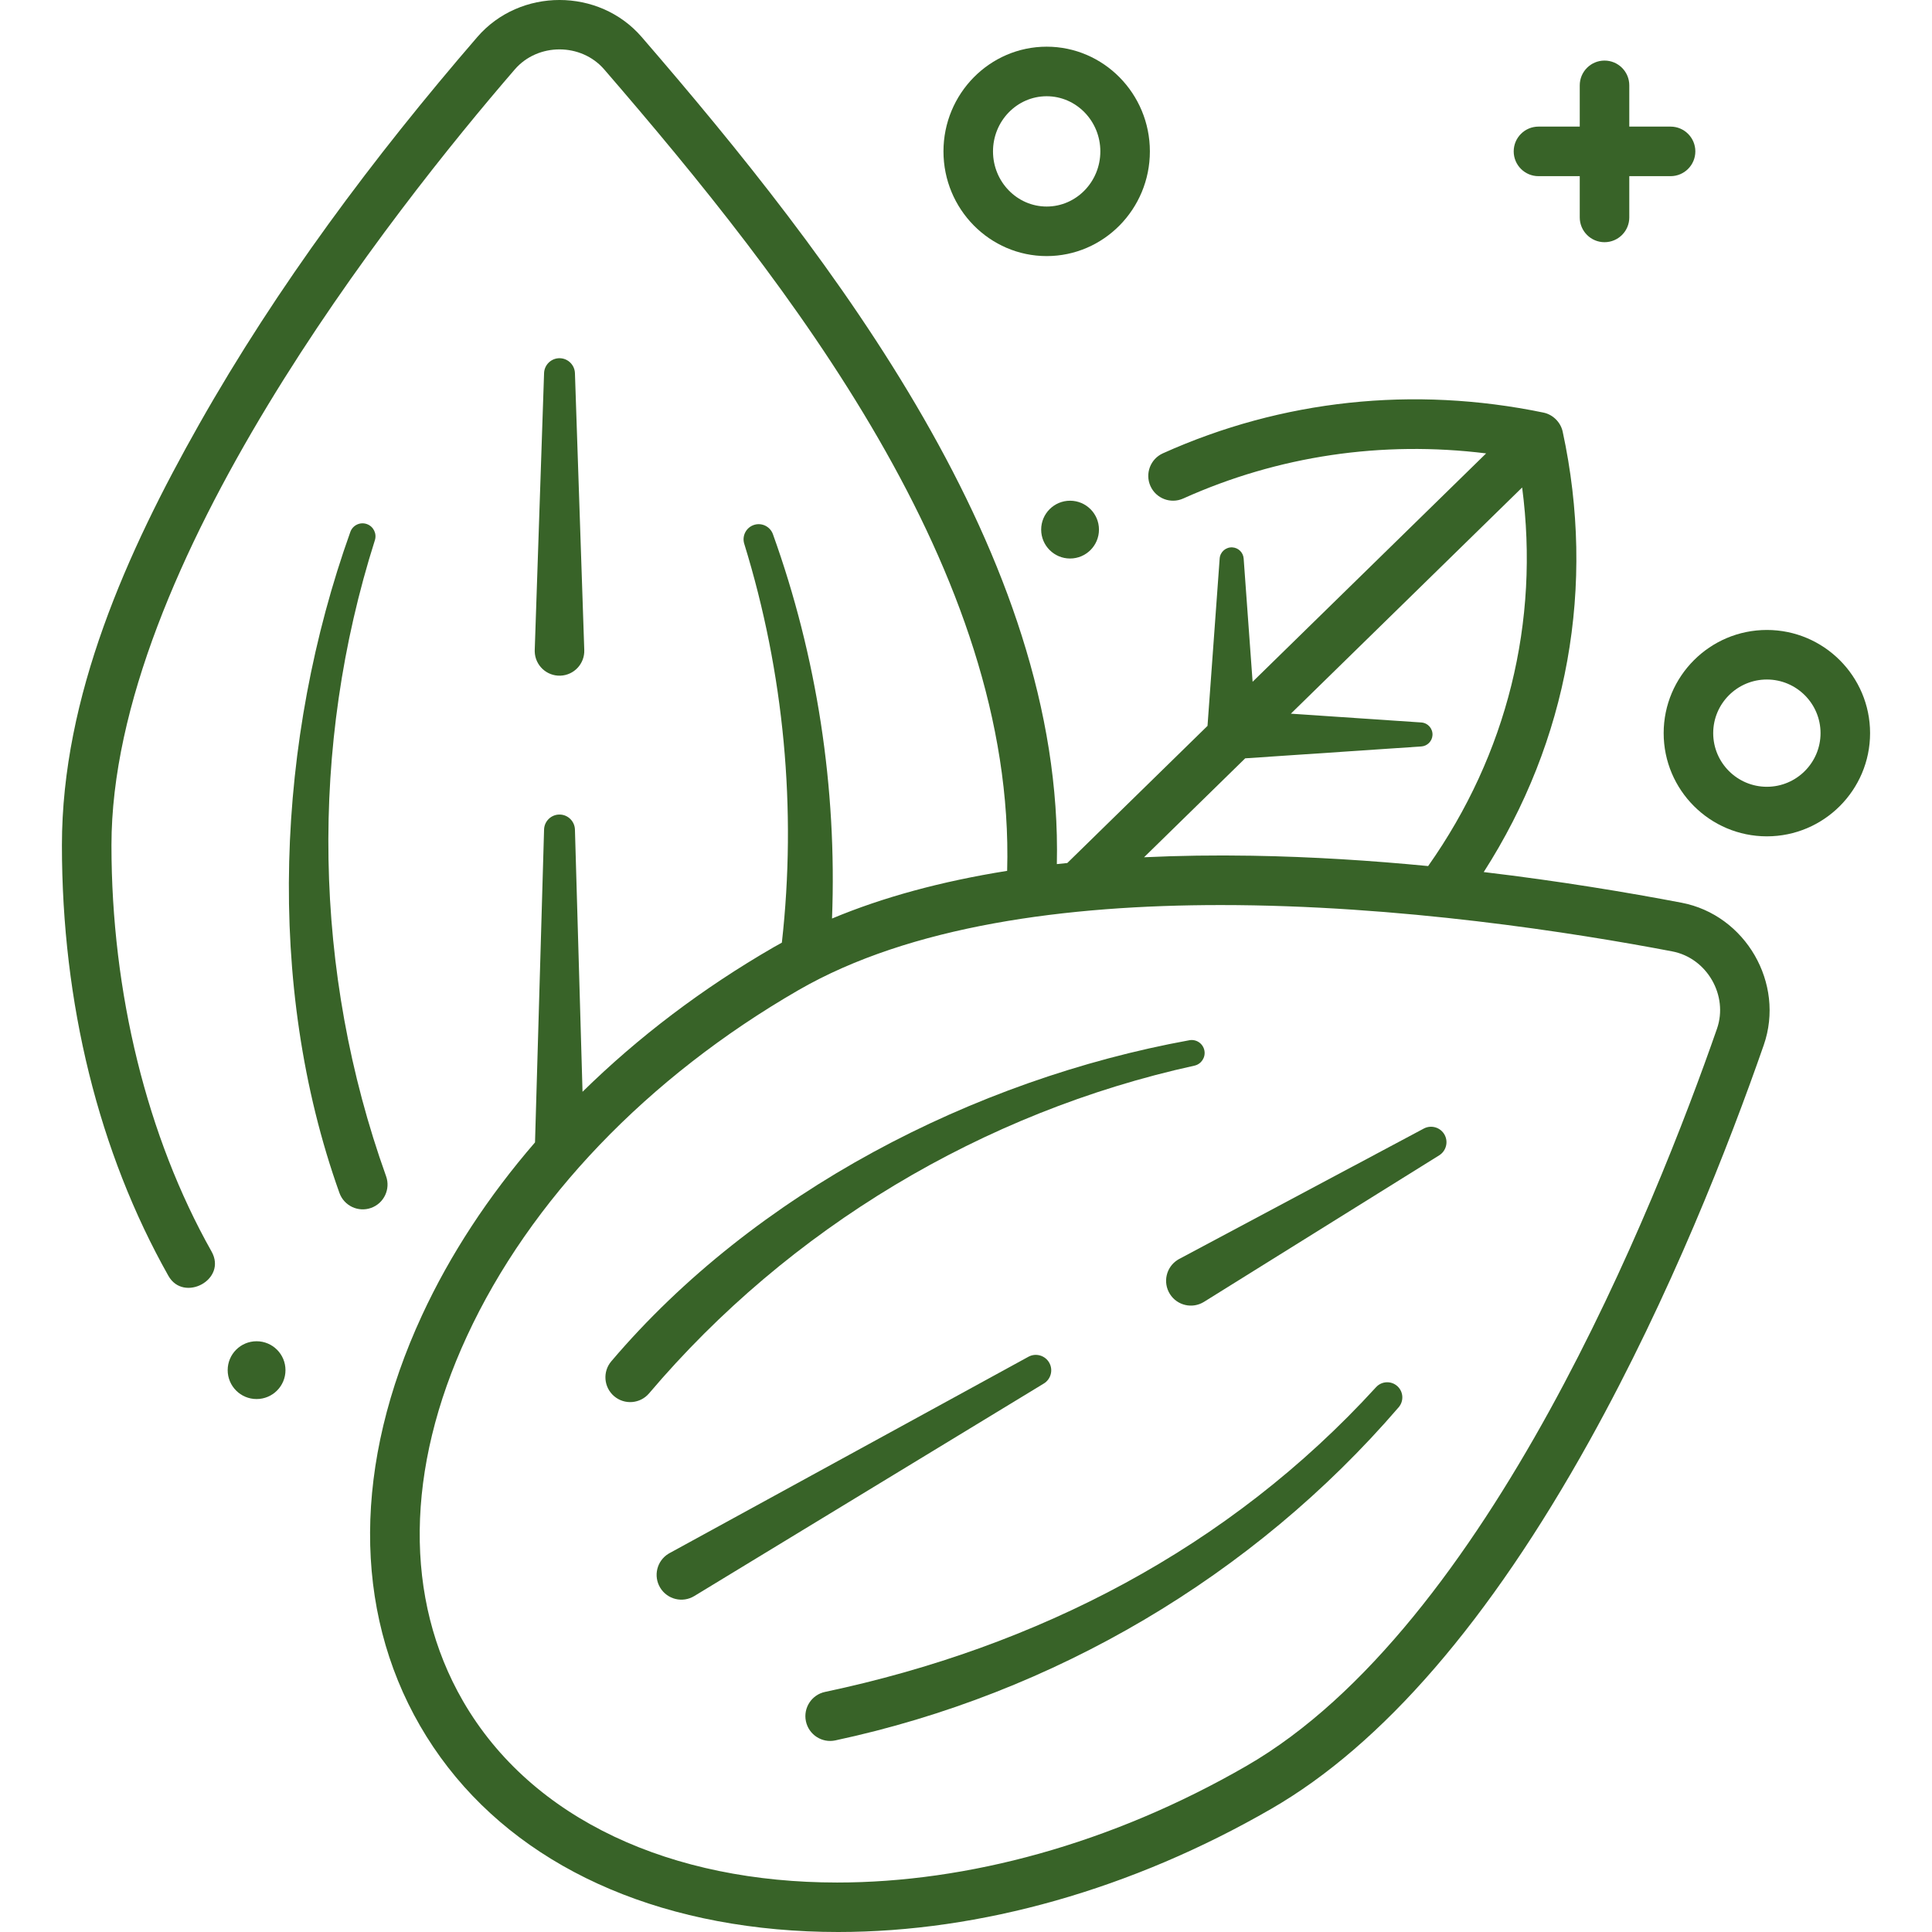 <?xml version="1.0" encoding="utf-8"?>
<svg xmlns="http://www.w3.org/2000/svg" xmlns:serif="http://www.serif.com/" xmlns:xlink="http://www.w3.org/1999/xlink" width="100%" height="100%" viewBox="0 0 512 512" version="1.1" style="fill-rule:evenodd;clip-rule:evenodd;stroke-linejoin:round;stroke-miterlimit:2;">
    <g>
        <g>
            <g>
                <g>
                    <path d="M276.624,366.648L183.987,422.972C180.889,424.856 176.85,423.87 174.966,420.771C173.082,417.672 174.068,413.631 177.166,411.748C177.245,411.699 177.346,411.641 177.426,411.598L272.535,359.56C274.517,358.474 277.004,359.203 278.088,361.186C279.142,363.112 278.478,365.518 276.624,366.648Z" style="fill:rgb(56,99,40);fill-rule:nonzero;"/>
                </g>
                <g>
                    <path d="M381.405,306.172L319.068,345.007C315.989,346.925 311.938,345.984 310.02,342.903C308.103,339.824 309.045,335.771 312.123,333.854C312.245,333.778 312.382,333.699 312.506,333.633L377.316,299.082C379.31,298.019 381.79,298.775 382.853,300.77C383.871,302.681 383.211,305.04 381.405,306.172Z" style="fill:rgb(56,99,40);fill-rule:nonzero;"/>
                </g>
                <g>
                    <path d="M316.543,282.407C260.508,294.706 209.132,325.482 172.012,369.254C169.667,372.019 165.524,372.36 162.759,370.013C159.995,367.666 159.654,363.522 162,360.757C200.053,315.972 257.959,286.102 315.193,275.674C317.058,275.333 318.846,276.571 319.186,278.437C319.516,280.261 318.336,282.011 316.543,282.407Z" style="fill:rgb(56,99,40);fill-rule:nonzero;"/>
                </g>
                <g>
                    <path d="M370.665,372.937C332.11,417.745 279.12,448.878 221.361,461.226C217.814,461.977 214.33,459.71 213.578,456.162C212.827,452.615 215.093,449.129 218.639,448.376C274.854,436.487 325.599,410.399 364.669,367.618C366.161,365.984 368.696,365.869 370.33,367.362C371.934,368.827 372.07,371.301 370.665,372.937Z" style="fill:rgb(56,99,40);fill-rule:nonzero;"/>
                </g>
            </g>
            <g>
                <g>
                    <path d="M152.365,98.886L154.838,172.272C154.961,175.898 152.121,178.936 148.495,179.059C144.87,179.181 141.832,176.34 141.71,172.715C141.706,172.572 141.706,172.413 141.71,172.272L144.184,98.886C144.26,96.626 146.153,94.856 148.412,94.932C150.574,95.004 152.288,96.756 152.365,98.886Z" style="fill:rgb(56,99,40);fill-rule:nonzero;"/>
                </g>
                <g>
                    <path d="M99.348,143.162C81.978,197.843 82.956,257.683 102.315,311.708C103.538,315.123 101.763,318.883 98.35,320.106C94.937,321.33 91.178,319.555 89.954,316.14C70.183,260.822 73.254,195.748 92.844,140.965C93.483,139.18 95.448,138.25 97.233,138.889C98.976,139.512 99.901,141.409 99.348,143.162Z" style="fill:rgb(56,99,40);fill-rule:nonzero;"/>
                </g>
                <path d="M445.626,239.229C431.423,236.518 413.37,233.5 393.204,231.106C415.526,196.31 422.971,155.287 414.126,114.385C413.586,111.891 411.53,109.849 409.025,109.34C374.564,102.216 339.692,105.95 308.177,120.136C304.871,121.624 303.397,125.512 304.884,128.818C306.371,132.124 310.256,133.599 313.564,132.111C338.732,120.783 366.247,116.735 393.838,120.156L331.953,180.679L329.581,148.012C329.47,146.458 328.234,145.18 326.634,145.063C324.879,144.935 323.352,146.256 323.225,148.012L320.004,192.365L282.843,228.709C281.921,228.805 280.987,228.892 280.075,228.996C281.95,147.35 220.688,68.435 170.058,9.813C158.755,-3.274 137.79,-3.271 126.491,9.813C98.97,41.677 73.506,75.778 52.758,112.469C33.7,146.171 16.41,184.522 16.41,224C16.41,265.893 26.167,305.35 44.625,338.106C48.662,345.276 60.275,339.137 56.061,331.658C38.957,301.305 29.538,263.073 29.538,224C29.538,150.129 104.286,55.609 136.424,18.4C142.548,11.309 154.019,11.332 160.124,18.4C209.285,75.32 269.138,151.603 266.905,230.785C249.418,233.575 233.93,237.797 220.495,243.421C221.831,208.734 216.479,173.952 204.833,141.565C204.11,139.564 201.93,138.454 199.877,139.089C197.762,139.743 196.578,141.988 197.232,144.103C207.809,178.326 211.163,214.558 207.2,249.813C206.477,250.212 205.752,250.608 205.045,251.016C186.134,261.931 169.067,274.897 154.376,289.335L152.365,219.838C152.298,217.691 150.568,215.927 148.392,215.865C146.133,215.799 144.248,217.578 144.184,219.838L141.786,302.744C129.429,317.032 119.293,332.456 111.84,348.56C93.669,387.829 93.482,426.461 111.315,457.341C129.148,488.217 162.707,507.371 205.808,511.272C211.184,511.758 216.629,512 222.127,512C259.837,512 299.999,500.654 336.908,479.351C366.362,462.351 394.747,429.514 421.273,381.753C442.651,343.261 458.163,303.519 467.411,276.957C473.108,260.593 462.566,242.462 445.626,239.229ZM329.992,200.964L376.659,197.819C378.227,197.715 379.515,196.465 379.623,194.854C379.741,193.098 378.414,191.58 376.659,191.462L342.091,189.131L403.383,129.19C408.063,164.758 399.398,199.868 378.472,229.516C363.557,228.07 347.791,227.045 331.776,226.777C321.84,226.609 312.317,226.751 303.184,227.184L329.992,200.964ZM455.013,272.638C438.847,319.067 394.34,431.042 330.345,467.978C294.346,488.755 256.147,498.89 221.86,498.888C178.267,498.887 141.007,482.5 122.682,450.772C107.046,423.699 107.428,389.358 123.753,354.079C140.44,318.022 171.639,285.461 211.607,262.392C241.234,245.292 282.695,239.85 323.487,239.85C370.808,239.85 417.224,247.178 443.167,252.129C452.363,253.884 458.085,263.817 455.013,272.638Z" style="fill:rgb(56,99,40);fill-rule:nonzero;"/>
            </g>
            <path d="M442.719,33.552L431.779,33.552L431.779,22.62C431.779,18.994 428.839,16.054 425.215,16.054C421.59,16.054 418.651,18.993 418.651,22.62L418.651,33.552L407.711,33.552C404.086,33.552 401.147,36.492 401.147,40.119C401.147,43.744 404.086,46.685 407.711,46.685L418.651,46.685L418.651,57.618C418.651,61.243 421.59,64.184 425.215,64.184C428.839,64.184 431.779,61.244 431.779,57.618L431.779,46.685L442.719,46.685C446.344,46.685 449.283,43.745 449.283,40.119C449.283,36.492 446.344,33.552 442.719,33.552Z" style="fill:rgb(56,99,40);fill-rule:nonzero;"/>
            <g>
                <path d="M277.379,67.865C262.298,67.865 250.029,55.419 250.029,40.119C250.029,24.819 262.298,12.372 277.379,12.372C292.46,12.372 304.73,24.819 304.73,40.119C304.73,55.419 292.46,67.865 277.379,67.865ZM277.379,25.505C269.537,25.505 263.157,32.061 263.157,40.119C263.157,48.177 269.537,54.734 277.379,54.734C285.221,54.734 291.602,48.177 291.602,40.119C291.602,32.06 285.221,25.505 277.379,25.505Z" style="fill:rgb(56,99,40);fill-rule:nonzero;"/>
            </g>
            <g>
                <path d="M468.239,221.638C453.158,221.638 440.889,209.371 440.889,194.292C440.889,179.213 453.158,166.946 468.239,166.946C483.32,166.946 495.59,179.213 495.59,194.292C495.59,209.371 483.32,221.638 468.239,221.638ZM468.239,180.078C460.397,180.078 454.017,186.454 454.017,194.292C454.017,202.13 460.397,208.505 468.239,208.505C476.081,208.505 482.462,202.13 482.462,194.292C482.462,186.454 476.081,180.078 468.239,180.078Z" style="fill:rgb(56,99,40);fill-rule:nonzero;"/>
            </g>
            <g>
                <circle cx="283.579" cy="140.353" r="7.658" style="fill:rgb(56,99,40);"/>
            </g>
            <g>
                <circle cx="67.996" cy="363.104" r="7.658" style="fill:rgb(56,99,40);"/>
            </g>
        </g>
    </g>
</svg>
